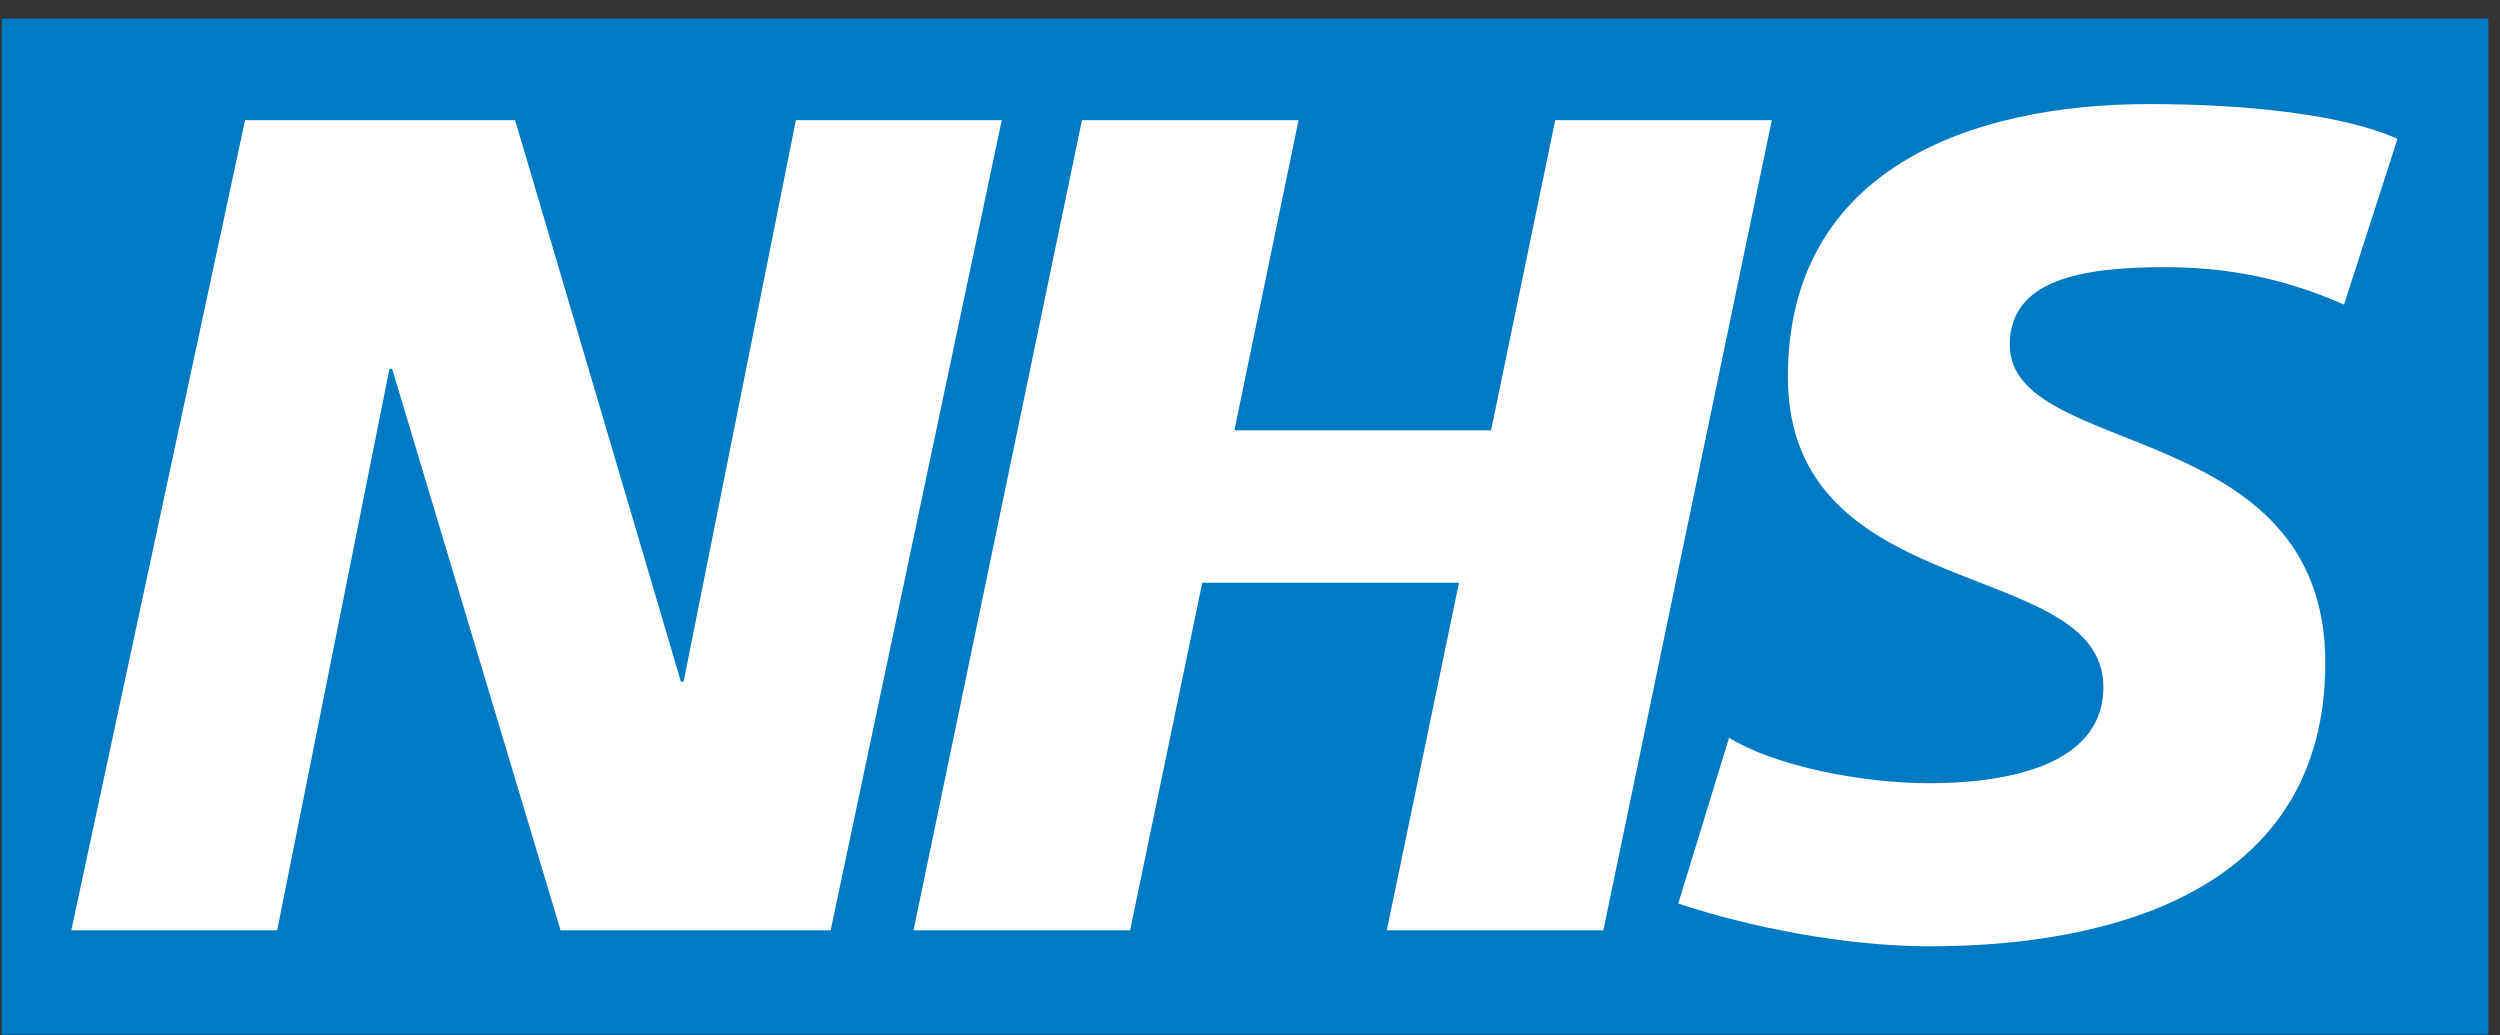 <svg width="99" height="41" viewBox="0 0 99 41" fill="none" xmlns="http://www.w3.org/2000/svg">
<rect x="0" y="0" width="99" height="41" fill="#333333" stroke="none"/>
<g clip-path="url(#clip0_1883_66318)">
<path d="M98.541 0.734H0.07V40.97H98.541V0.734Z" fill="#007AC2"/>
<path d="M9.705 4.758H20.399L26.964 26.993H27.07L31.517 4.758H39.67L32.894 36.84H22.199L15.529 14.605H15.423L10.976 36.84H2.823L9.705 4.758Z" fill="white"/>
<path d="M42.846 4.758H51.423L48.882 17.04H59.046L61.587 4.758H70.164L63.493 36.84H54.917L57.776 23.076H47.611L44.752 36.84H36.175L42.846 4.758Z" fill="white"/>
<path d="M92.824 12.062C91.129 11.321 88.906 10.58 85.73 10.58C82.341 10.58 79.588 11.109 79.588 13.651C79.588 18.203 92.082 16.509 92.082 26.251C92.082 35.145 83.824 37.474 76.412 37.474C73.129 37.474 69.318 36.733 66.459 35.78L68.471 29.215C70.165 30.274 73.553 31.015 76.412 31.015C79.059 31.015 83.294 30.486 83.294 27.204C83.294 22.015 70.8 24.027 70.8 14.921C70.8 6.662 78.106 4.121 85.094 4.121C89.012 4.121 92.824 4.545 94.941 5.498L92.824 12.062Z" fill="white"/>
</g>
<defs>
<clipPath id="clip0_1883_66318">
<rect width="98.471" height="40.236" fill="white" transform="translate(0.07 0.734)"/>
</clipPath>
</defs>
</svg>
